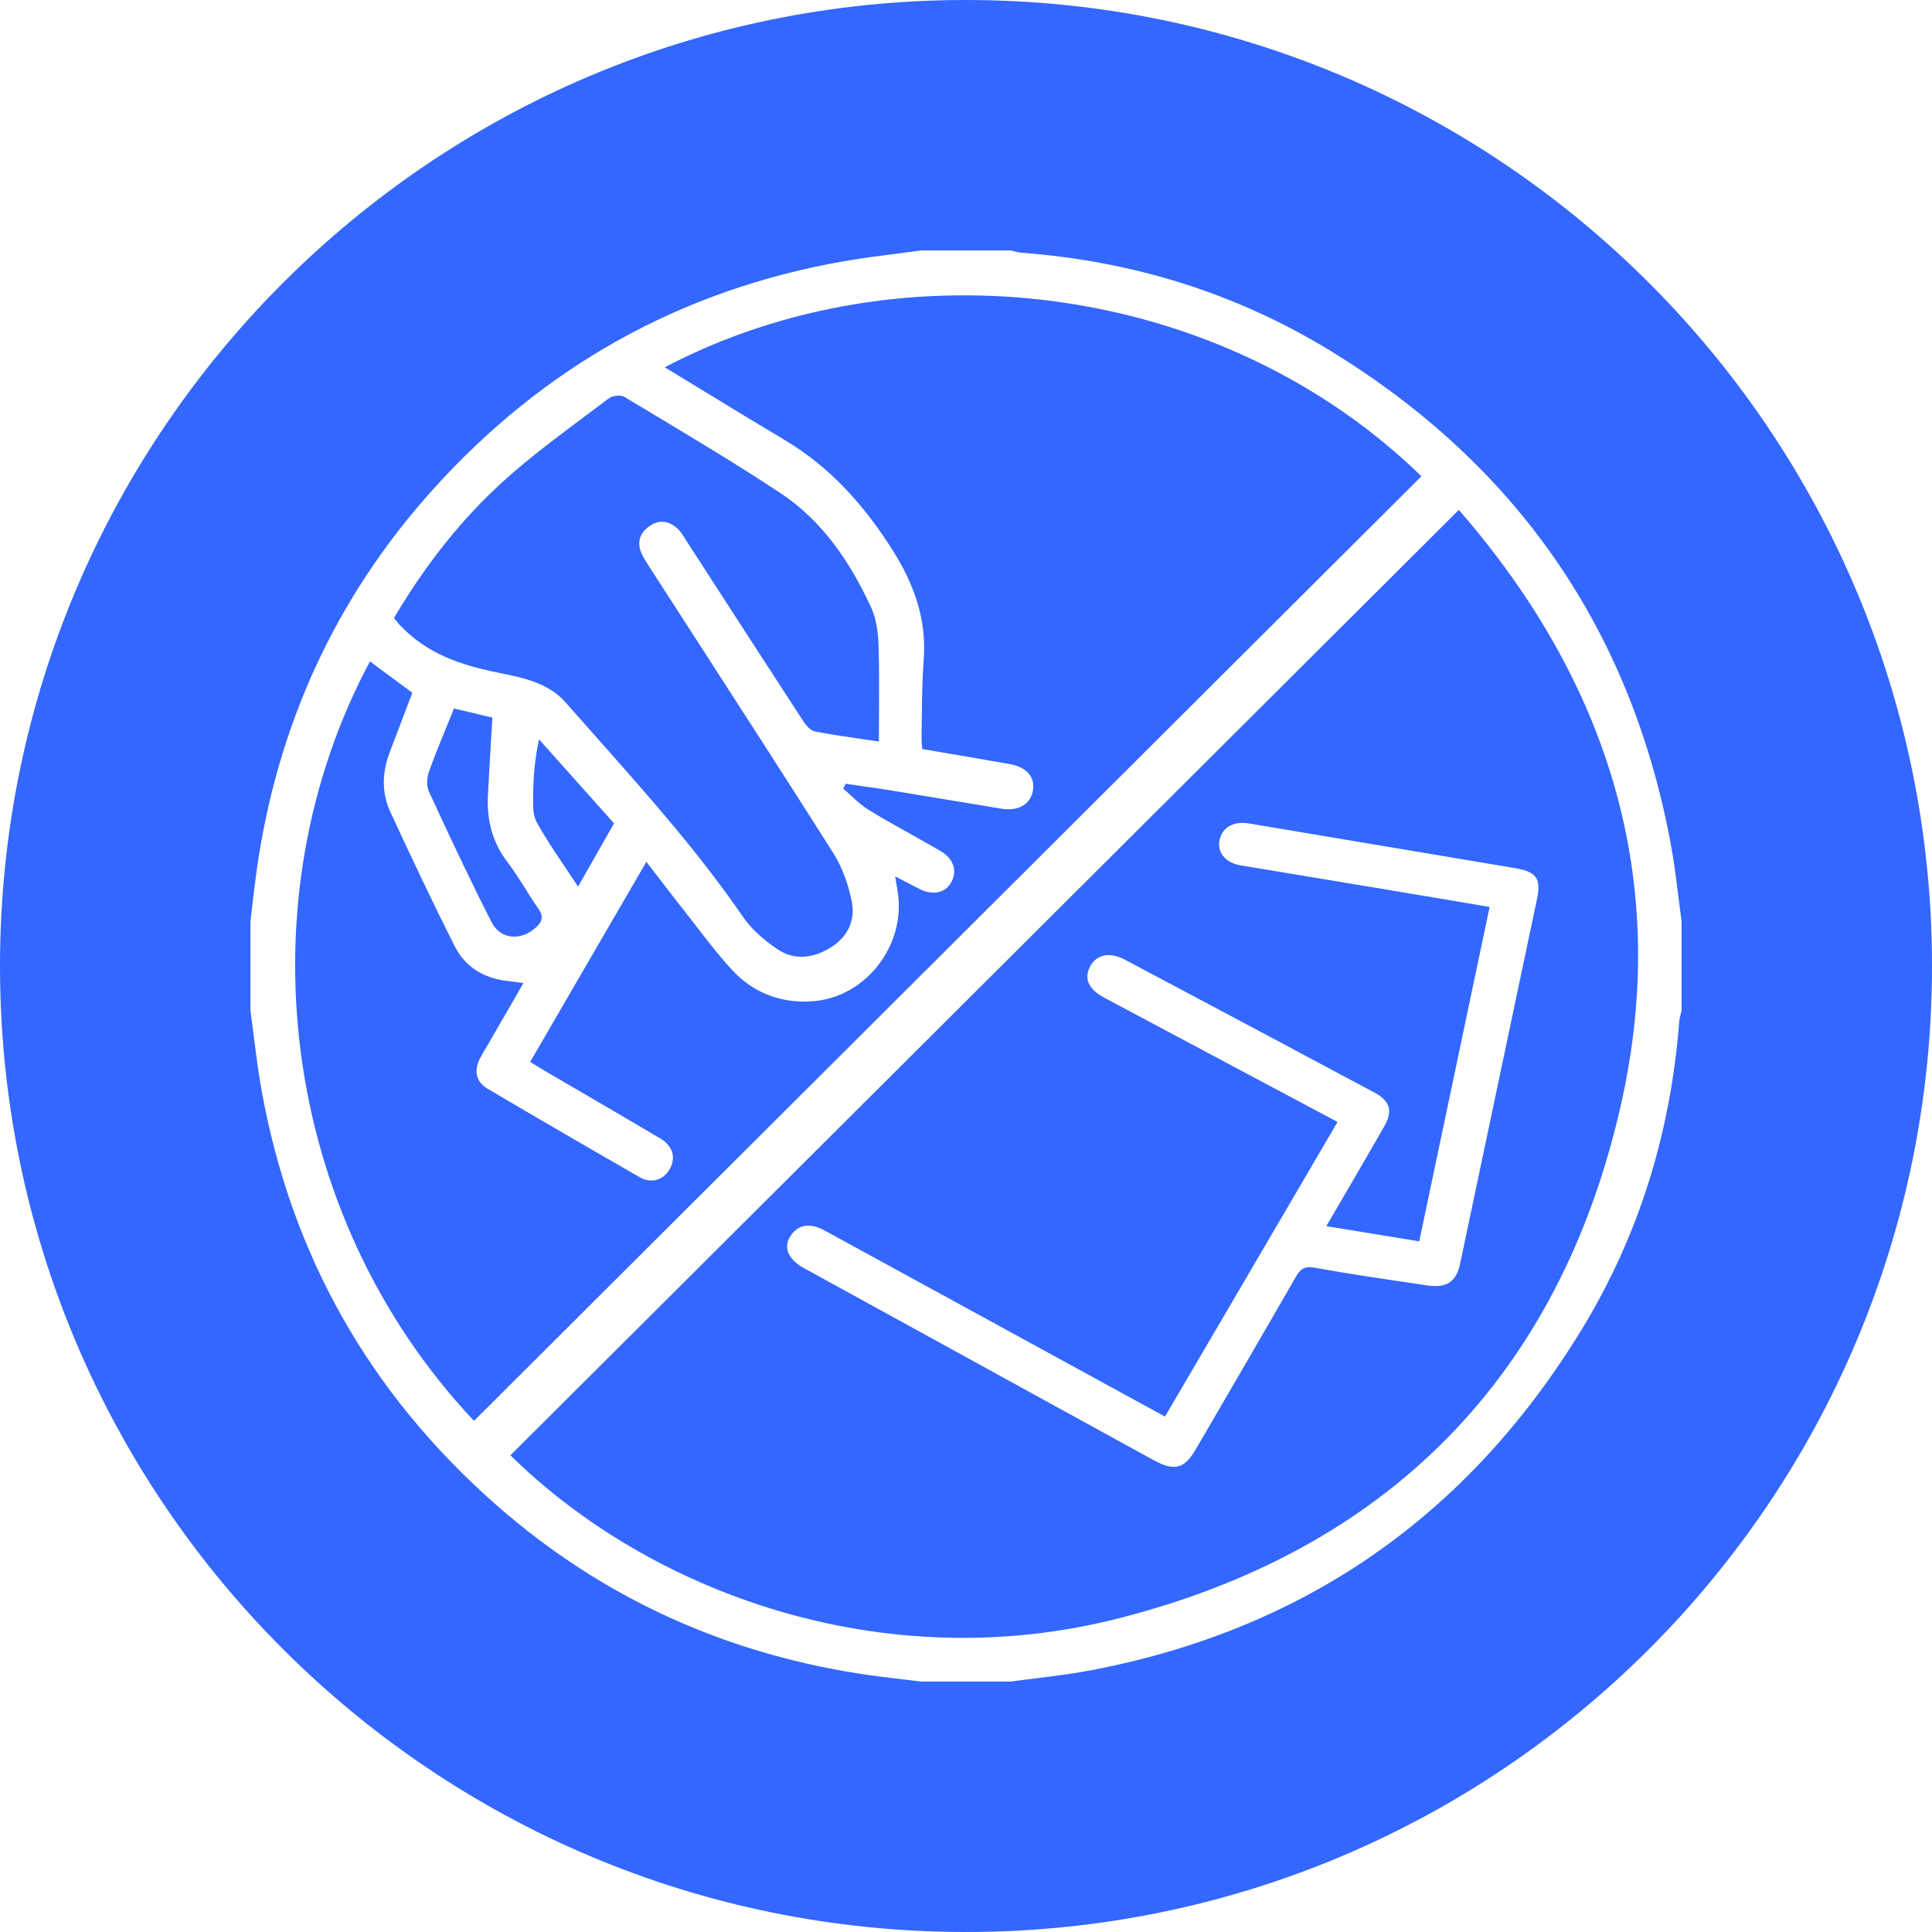 <?xml version="1.0" encoding="UTF-8"?> <svg xmlns="http://www.w3.org/2000/svg" viewBox="0 0 54 54" fill="none"><path fill-rule="evenodd" clip-rule="evenodd" d="M54 27C54 41.912 41.912 54 27 54C12.088 54 0 41.912 0 27C0 12.088 12.088 0 27 0C41.912 0 54 12.088 54 27ZM25.75 7H28.25C28.282 7.007 28.314 7.015 28.346 7.024C28.414 7.041 28.482 7.059 28.551 7.064C31.651 7.296 34.551 8.19 37.199 9.813C42.38 12.989 45.57 17.566 46.692 23.554C46.785 24.05 46.848 24.551 46.91 25.052C46.939 25.285 46.968 25.518 47 25.75V28.25C46.993 28.282 46.985 28.314 46.976 28.345C46.958 28.414 46.941 28.482 46.935 28.552C46.698 31.637 45.817 34.526 44.205 37.166C41.03 42.367 36.446 45.565 30.444 46.694C29.948 46.787 29.447 46.849 28.946 46.911L28.946 46.911C28.714 46.94 28.482 46.968 28.25 47H25.75C25.599 46.982 25.447 46.964 25.296 46.946C24.972 46.908 24.648 46.87 24.325 46.825C20.373 46.263 16.869 44.699 13.869 42.062C10.338 38.956 8.135 35.084 7.306 30.446C7.217 29.949 7.154 29.447 7.09 28.945L7.09 28.945C7.061 28.713 7.032 28.481 7 28.25V25.75C7.018 25.599 7.036 25.448 7.053 25.297L7.053 25.297L7.053 25.297C7.091 24.972 7.129 24.647 7.175 24.323C7.746 20.286 9.365 16.723 12.092 13.691C15.179 10.26 19 8.112 23.555 7.307C24.053 7.219 24.554 7.155 25.056 7.091L25.056 7.091C25.287 7.062 25.519 7.032 25.75 7ZM14.266 40.676C18.151 44.497 24.641 46.914 31.243 45.239C38.777 43.328 43.583 38.475 45.301 30.899C46.727 24.611 44.94 19.037 40.775 14.252C31.909 23.09 23.088 31.883 14.266 40.676ZM14.472 27.455L14.471 27.455C14.379 27.442 14.303 27.432 14.228 27.424C13.558 27.359 13.016 27.049 12.715 26.456C12.087 25.217 11.497 23.959 10.912 22.699C10.659 22.155 10.68 21.587 10.893 21.026C11.036 20.651 11.178 20.276 11.32 19.902L11.525 19.363L10.34 18.486C6.778 25.146 7.781 33.916 13.248 39.713C22.074 30.914 30.902 22.113 39.729 13.312C34.111 7.844 25.219 6.78 18.579 10.266L18.919 10.472C19.227 10.658 19.534 10.846 19.841 11.033C20.533 11.456 21.225 11.878 21.922 12.292C23.208 13.054 24.164 14.135 24.953 15.384C25.543 16.318 25.905 17.309 25.818 18.442C25.779 18.951 25.773 19.464 25.766 19.976V19.976C25.764 20.18 25.762 20.384 25.757 20.588C25.755 20.664 25.761 20.74 25.767 20.819L25.767 20.82C25.77 20.857 25.773 20.896 25.776 20.935C26.021 20.977 26.264 21.019 26.505 21.06C27.083 21.158 27.651 21.254 28.219 21.356C28.703 21.442 28.942 21.729 28.869 22.107C28.795 22.488 28.458 22.679 27.99 22.603C27.59 22.537 27.191 22.47 26.791 22.404L26.79 22.404C26.164 22.3 25.538 22.196 24.911 22.094C24.62 22.047 24.327 22.005 24.035 21.963L24.034 21.963C23.902 21.943 23.77 21.924 23.638 21.905L23.567 22.041C23.642 22.104 23.714 22.171 23.786 22.237C23.945 22.384 24.104 22.53 24.285 22.64C24.689 22.886 25.102 23.117 25.515 23.348C25.772 23.492 26.028 23.635 26.282 23.782C26.656 23.999 26.767 24.343 26.585 24.665C26.418 24.962 26.066 25.035 25.701 24.847C25.57 24.779 25.438 24.711 25.292 24.636L25.291 24.635L25.021 24.496L25.051 24.681C25.068 24.789 25.082 24.873 25.095 24.957C25.313 26.423 24.203 27.868 22.731 27.984C21.841 28.055 21.05 27.756 20.446 27.094C20.098 26.713 19.782 26.304 19.466 25.895L19.466 25.894C19.353 25.748 19.24 25.602 19.126 25.458C18.886 25.154 18.65 24.847 18.407 24.53C18.295 24.385 18.182 24.238 18.066 24.088L14.818 29.681C14.875 29.716 14.928 29.748 14.98 29.78L14.98 29.78C15.086 29.845 15.183 29.904 15.281 29.962C15.612 30.155 15.943 30.348 16.274 30.541C16.999 30.964 17.724 31.386 18.446 31.815C18.809 32.03 18.898 32.352 18.72 32.674C18.552 32.978 18.208 33.092 17.883 32.905C16.462 32.09 15.045 31.266 13.634 30.434C13.304 30.239 13.24 29.938 13.412 29.591C13.461 29.492 13.518 29.397 13.575 29.301L13.575 29.301C13.598 29.262 13.621 29.224 13.644 29.185C13.88 28.775 14.117 28.366 14.361 27.944L14.631 27.476C14.572 27.469 14.519 27.461 14.472 27.455ZM24.565 20.726C24.565 20.454 24.567 20.187 24.569 19.924C24.572 19.278 24.576 18.651 24.556 18.026C24.544 17.67 24.491 17.288 24.344 16.97C23.758 15.703 22.983 14.552 21.801 13.773C20.616 12.991 19.397 12.26 18.179 11.53L18.179 11.53C17.937 11.385 17.695 11.239 17.453 11.094C17.349 11.031 17.118 11.057 17.016 11.135C16.804 11.295 16.591 11.454 16.378 11.613C15.622 12.177 14.865 12.742 14.162 13.367C12.904 14.488 11.874 15.813 11.012 17.271C11.032 17.296 11.05 17.319 11.068 17.341C11.103 17.386 11.135 17.426 11.17 17.464C11.906 18.257 12.865 18.588 13.889 18.794L13.939 18.804C14.626 18.943 15.329 19.084 15.818 19.643C16.121 19.988 16.427 20.332 16.732 20.676C18.144 22.269 19.557 23.862 20.766 25.625C21.008 25.979 21.362 26.282 21.721 26.525C22.207 26.855 22.737 26.785 23.228 26.477C23.698 26.182 23.909 25.72 23.809 25.207C23.717 24.735 23.547 24.248 23.291 23.844C22.043 21.873 20.777 19.914 19.512 17.954C19.055 17.248 18.599 16.542 18.144 15.835L18.134 15.819C18.06 15.705 17.985 15.589 17.93 15.464C17.796 15.158 17.884 14.894 18.146 14.709C18.429 14.508 18.714 14.557 18.958 14.795C19.024 14.859 19.074 14.939 19.124 15.019C19.137 15.039 19.149 15.06 19.162 15.08C19.439 15.507 19.714 15.933 19.99 16.36L19.994 16.366C20.812 17.63 21.629 18.894 22.451 20.155C22.529 20.275 22.654 20.419 22.778 20.444C23.182 20.524 23.591 20.583 24.039 20.648L24.039 20.648C24.208 20.673 24.383 20.698 24.565 20.726ZM12.689 19.803C12.621 19.973 12.552 20.139 12.485 20.304L12.485 20.304C12.31 20.732 12.139 21.147 11.989 21.57C11.929 21.737 11.918 21.973 11.99 22.129C12.556 23.353 13.126 24.575 13.74 25.775C13.996 26.276 14.583 26.302 14.996 25.907C15.16 25.75 15.194 25.607 15.051 25.404C14.925 25.224 14.808 25.038 14.691 24.851C14.532 24.597 14.372 24.343 14.19 24.106C13.762 23.548 13.604 22.927 13.637 22.245C13.662 21.743 13.692 21.242 13.722 20.734L13.722 20.734C13.736 20.51 13.749 20.284 13.762 20.057L12.689 19.803ZM16.157 24.781L17.163 23.013L15.066 20.666C14.949 21.208 14.907 21.698 14.902 22.189L14.901 22.259C14.897 22.511 14.893 22.789 15.005 22.99C15.242 23.415 15.514 23.821 15.801 24.247L15.801 24.247L15.801 24.247C15.918 24.421 16.037 24.598 16.157 24.781ZM35.822 30.527C36.338 30.802 36.858 31.079 37.385 31.359L32.562 39.594L27.853 37.019C27.42 36.782 26.988 36.546 26.555 36.309C25.387 35.67 24.218 35.03 23.048 34.393C22.657 34.18 22.341 34.221 22.131 34.494C21.875 34.825 21.999 35.185 22.47 35.444C25.725 37.234 28.981 39.022 32.238 40.809C32.827 41.131 33.103 41.057 33.427 40.5C33.551 40.288 33.674 40.076 33.798 39.864C34.606 38.477 35.414 37.09 36.214 35.698C36.343 35.475 36.452 35.379 36.757 35.434C37.619 35.592 38.488 35.72 39.356 35.848C39.531 35.874 39.707 35.9 39.883 35.927C40.439 36.01 40.703 35.831 40.812 35.314C41.529 31.917 42.245 28.519 42.961 25.122C43.08 24.56 42.942 24.365 42.354 24.266C39.871 23.848 37.389 23.431 34.905 23.015C34.481 22.944 34.165 23.125 34.087 23.476C34.011 23.818 34.248 24.115 34.669 24.186C35.457 24.318 36.246 24.448 37.035 24.579C37.625 24.676 38.215 24.773 38.804 24.872C39.442 24.978 40.08 25.086 40.728 25.196C41.028 25.247 41.33 25.298 41.635 25.35L39.668 34.696L37.071 34.271C37.236 33.989 37.397 33.712 37.557 33.438C37.944 32.775 38.32 32.131 38.689 31.485C38.935 31.057 38.856 30.774 38.422 30.541C36.099 29.299 33.774 28.06 31.447 26.826C31.027 26.603 30.668 26.673 30.484 26.986C30.284 27.326 30.411 27.642 30.849 27.877C31.393 28.169 31.939 28.459 32.485 28.749C32.687 28.857 32.89 28.965 33.093 29.073C33.998 29.555 34.904 30.038 35.822 30.527Z" fill="#3367FF"></path></svg> 
